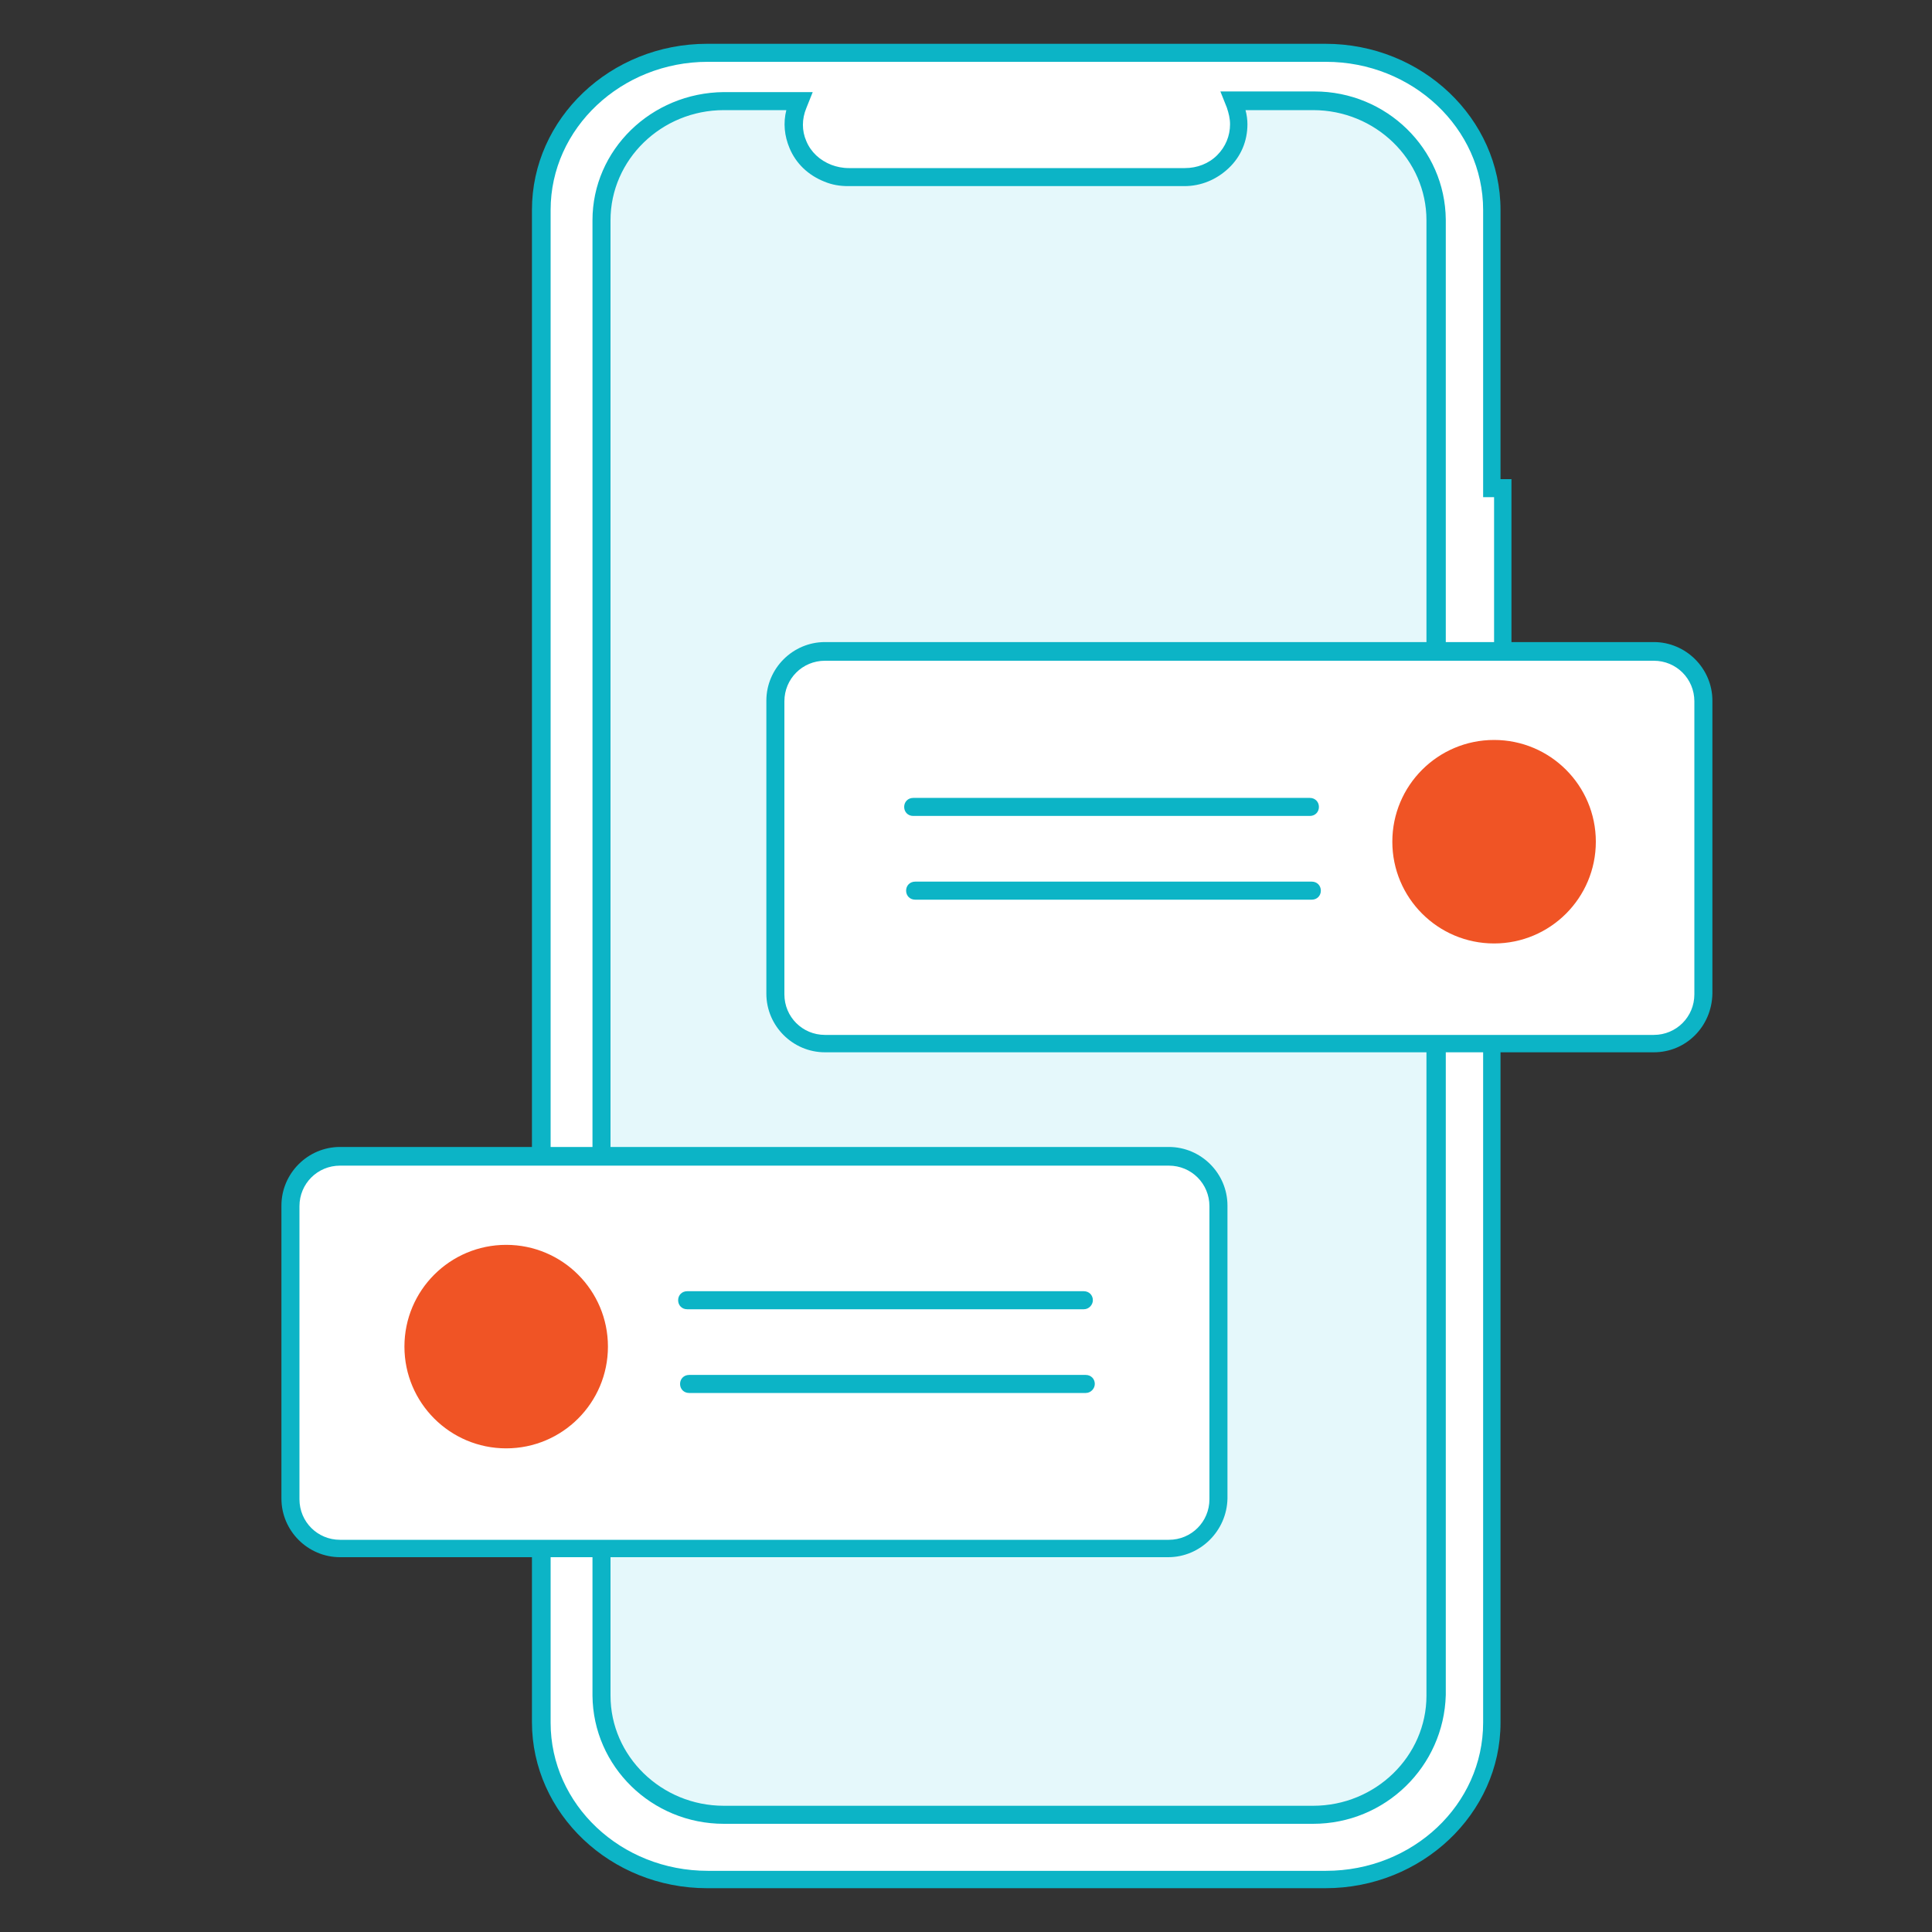 <?xml version="1.0" encoding="utf-8"?>
<!-- Generator: Adobe Illustrator 24.2.3, SVG Export Plug-In . SVG Version: 6.00 Build 0)  -->
<svg version="1.1" id="Layer_1" xmlns="http://www.w3.org/2000/svg" xmlns:xlink="http://www.w3.org/1999/xlink" x="0px" y="0px"
	 viewBox="0 0 300 300" style="enable-background:new 0 0 300 300;" xml:space="preserve">
<rect x="0" y="0" width="300" height="300" fill="#333333" stroke="none"/>
<style type="text/css">
	.st0{fill:#FFFFFF;}
	.st1{fill:#0CB4C6;}
	.st2{fill:#E5F8FB;}
	.st3{fill:#F05425;}
</style>
<g>
	<g>
		<path class="st0" d="M109.9,8.2c-14.2,0-25.8,10.9-25.8,24.4v234.9c0,13.5,11.6,24.4,25.8,24.4c0,0,0,0,0,0h96
			c14.3,0,25.8-10.9,25.8-24.4v-162h1.7V75.8h-1.7V32.6c0-13.5-11.6-24.4-25.8-24.4L109.9,8.2z"/>
		<path class="st1" d="M205.8,293.2h-96c-15,0-27.2-11.6-27.2-25.8V32.6c0-14.2,12.2-25.8,27.2-25.8h96c15,0,27.2,11.6,27.2,25.8
			v41.8h1.7v32.5H233v160.6C233,281.6,220.8,293.2,205.8,293.2z M109.9,9.6c-13.4,0-24.4,10.3-24.4,23v234.9c0,12.7,10.9,23,24.4,23
			h96c13.5,0,24.4-10.3,24.4-23V104.1h1.7V77.2h-1.7V32.6c0-12.7-11-23-24.4-23H109.9L109.9,9.6z"/>
	</g>
	<g>
		<path class="st2" d="M203.9,281.8h-91.5c-10.5,0-19-8.3-19-18.5V34.2c0-10.2,8.5-18.4,19-18.5h11.7l-0.2,0.5
			c-1.8,4.2,0.3,9,4.6,10.7c1,0.4,2.1,0.6,3.2,0.6h52.2c4.7,0,8.4-3.7,8.4-8.2c0-1.1-0.2-2.1-0.6-3.1l-0.2-0.5h12.5
			c10.5,0,19,8.3,19,18.5v229.1C222.9,273.5,214.4,281.8,203.9,281.8z"/>
		<path class="st1" d="M203.9,283.2h-91.5c-11.2,0-20.3-8.9-20.4-19.9V34.2c0-10.9,9.1-19.8,20.4-19.9h13.8l-1,2.5
			c-0.7,1.7-0.7,3.5,0,5.1c0.7,1.7,2.1,3,3.9,3.7c0.8,0.3,1.7,0.5,2.7,0.5h52.2c1.9,0,3.7-0.7,5-2c1.3-1.3,2-3,2-4.8
			c0-0.9-0.2-1.7-0.5-2.6l-1-2.5h14.6c11.2,0,20.3,8.9,20.4,19.9v229.1C224.2,274.3,215.1,283.2,203.9,283.2z M112.4,17.1
			c-9.7,0-17.6,7.7-17.6,17.1v229.1c0,9.4,7.9,17.1,17.6,17.1h91.5h0c9.7,0,17.6-7.7,17.6-17.1V34.2c0-9.4-7.9-17.1-17.6-17.1h-10.5
			c0.2,0.7,0.3,1.5,0.3,2.2c0,2.6-1,5-2.9,6.8c-1.9,1.8-4.3,2.8-6.9,2.8h-52.2c-1.3,0-2.5-0.2-3.7-0.7c-2.5-1-4.4-2.8-5.4-5.2
			c-0.8-1.9-1-3.9-0.5-5.9H112.4z"/>
	</g>
	<g>
		<path class="st0" d="M184.2,240.4H50.1c-2.7,0-5-2.2-5-5v-50.9c0-2.7,2.2-5,5-5h134.1c2.7,0,5,2.2,5,5v50.9
			C189.1,238.2,186.9,240.4,184.2,240.4z"/>
		<path class="st1" d="M181.4,241.8H52.8c-5,0-9.1-4.1-9.1-9.1v-45.5c0-5,4.1-9.1,9.1-9.1h128.7c5,0,9.1,4.1,9.1,9.1v45.5
			C190.5,237.7,186.4,241.8,181.4,241.8z M52.8,181c-3.5,0-6.3,2.8-6.3,6.3v45.5c0,3.5,2.8,6.3,6.3,6.3h128.7c3.5,0,6.3-2.8,6.3-6.3
			v-45.5c0-3.5-2.8-6.3-6.3-6.3H52.8z"/>
	</g>
	<circle class="st3" cx="78.6" cy="209.1" r="15.8"/>
	<g>
		<path class="st1" d="M168.3,203.3h-61.6c-0.8,0-1.4-0.6-1.4-1.4c0-0.8,0.6-1.4,1.4-1.4h61.6c0.8,0,1.4,0.6,1.4,1.4
			C169.7,202.6,169.1,203.3,168.3,203.3z"/>
	</g>
	<g>
		<path class="st1" d="M168.6,216.3H107c-0.8,0-1.4-0.6-1.4-1.4c0-0.8,0.6-1.4,1.4-1.4h61.6c0.8,0,1.4,0.6,1.4,1.4
			C170,215.6,169.4,216.3,168.6,216.3z"/>
	</g>
	<g>
		<path class="st0" d="M259.5,162H125.4c-2.7,0-5-2.2-5-5v-50.9c0-2.7,2.2-5,5-5h134.1c2.7,0,5,2.2,5,5v50.9
			C264.5,159.8,262.2,162,259.5,162z"/>
		<path class="st1" d="M256.8,163.4H128.1c-5,0-9.1-4.1-9.1-9.1v-45.5c0-5,4.1-9.1,9.1-9.1h128.7c5,0,9.1,4.1,9.1,9.1v45.5
			C265.8,159.4,261.8,163.4,256.8,163.4z M128.1,102.6c-3.5,0-6.3,2.8-6.3,6.3v45.5c0,3.5,2.8,6.3,6.3,6.3h128.7
			c3.5,0,6.3-2.8,6.3-6.3v-45.5c0-3.5-2.8-6.3-6.3-6.3H128.1z"/>
	</g>
	<circle class="st3" cx="232" cy="130.7" r="15.8"/>
	<g>
		<path class="st1" d="M203.4,126.7h-61.6c-0.8,0-1.4-0.6-1.4-1.4c0-0.8,0.6-1.4,1.4-1.4h61.6c0.8,0,1.4,0.6,1.4,1.4
			C204.8,126.1,204.2,126.7,203.4,126.7z"/>
	</g>
	<g>
		<path class="st1" d="M203.7,139.7h-61.6c-0.8,0-1.4-0.6-1.4-1.4s0.6-1.4,1.4-1.4h61.6c0.8,0,1.4,0.6,1.4,1.4
			S204.5,139.7,203.7,139.7z"/>
	</g>
</g>
</svg>
